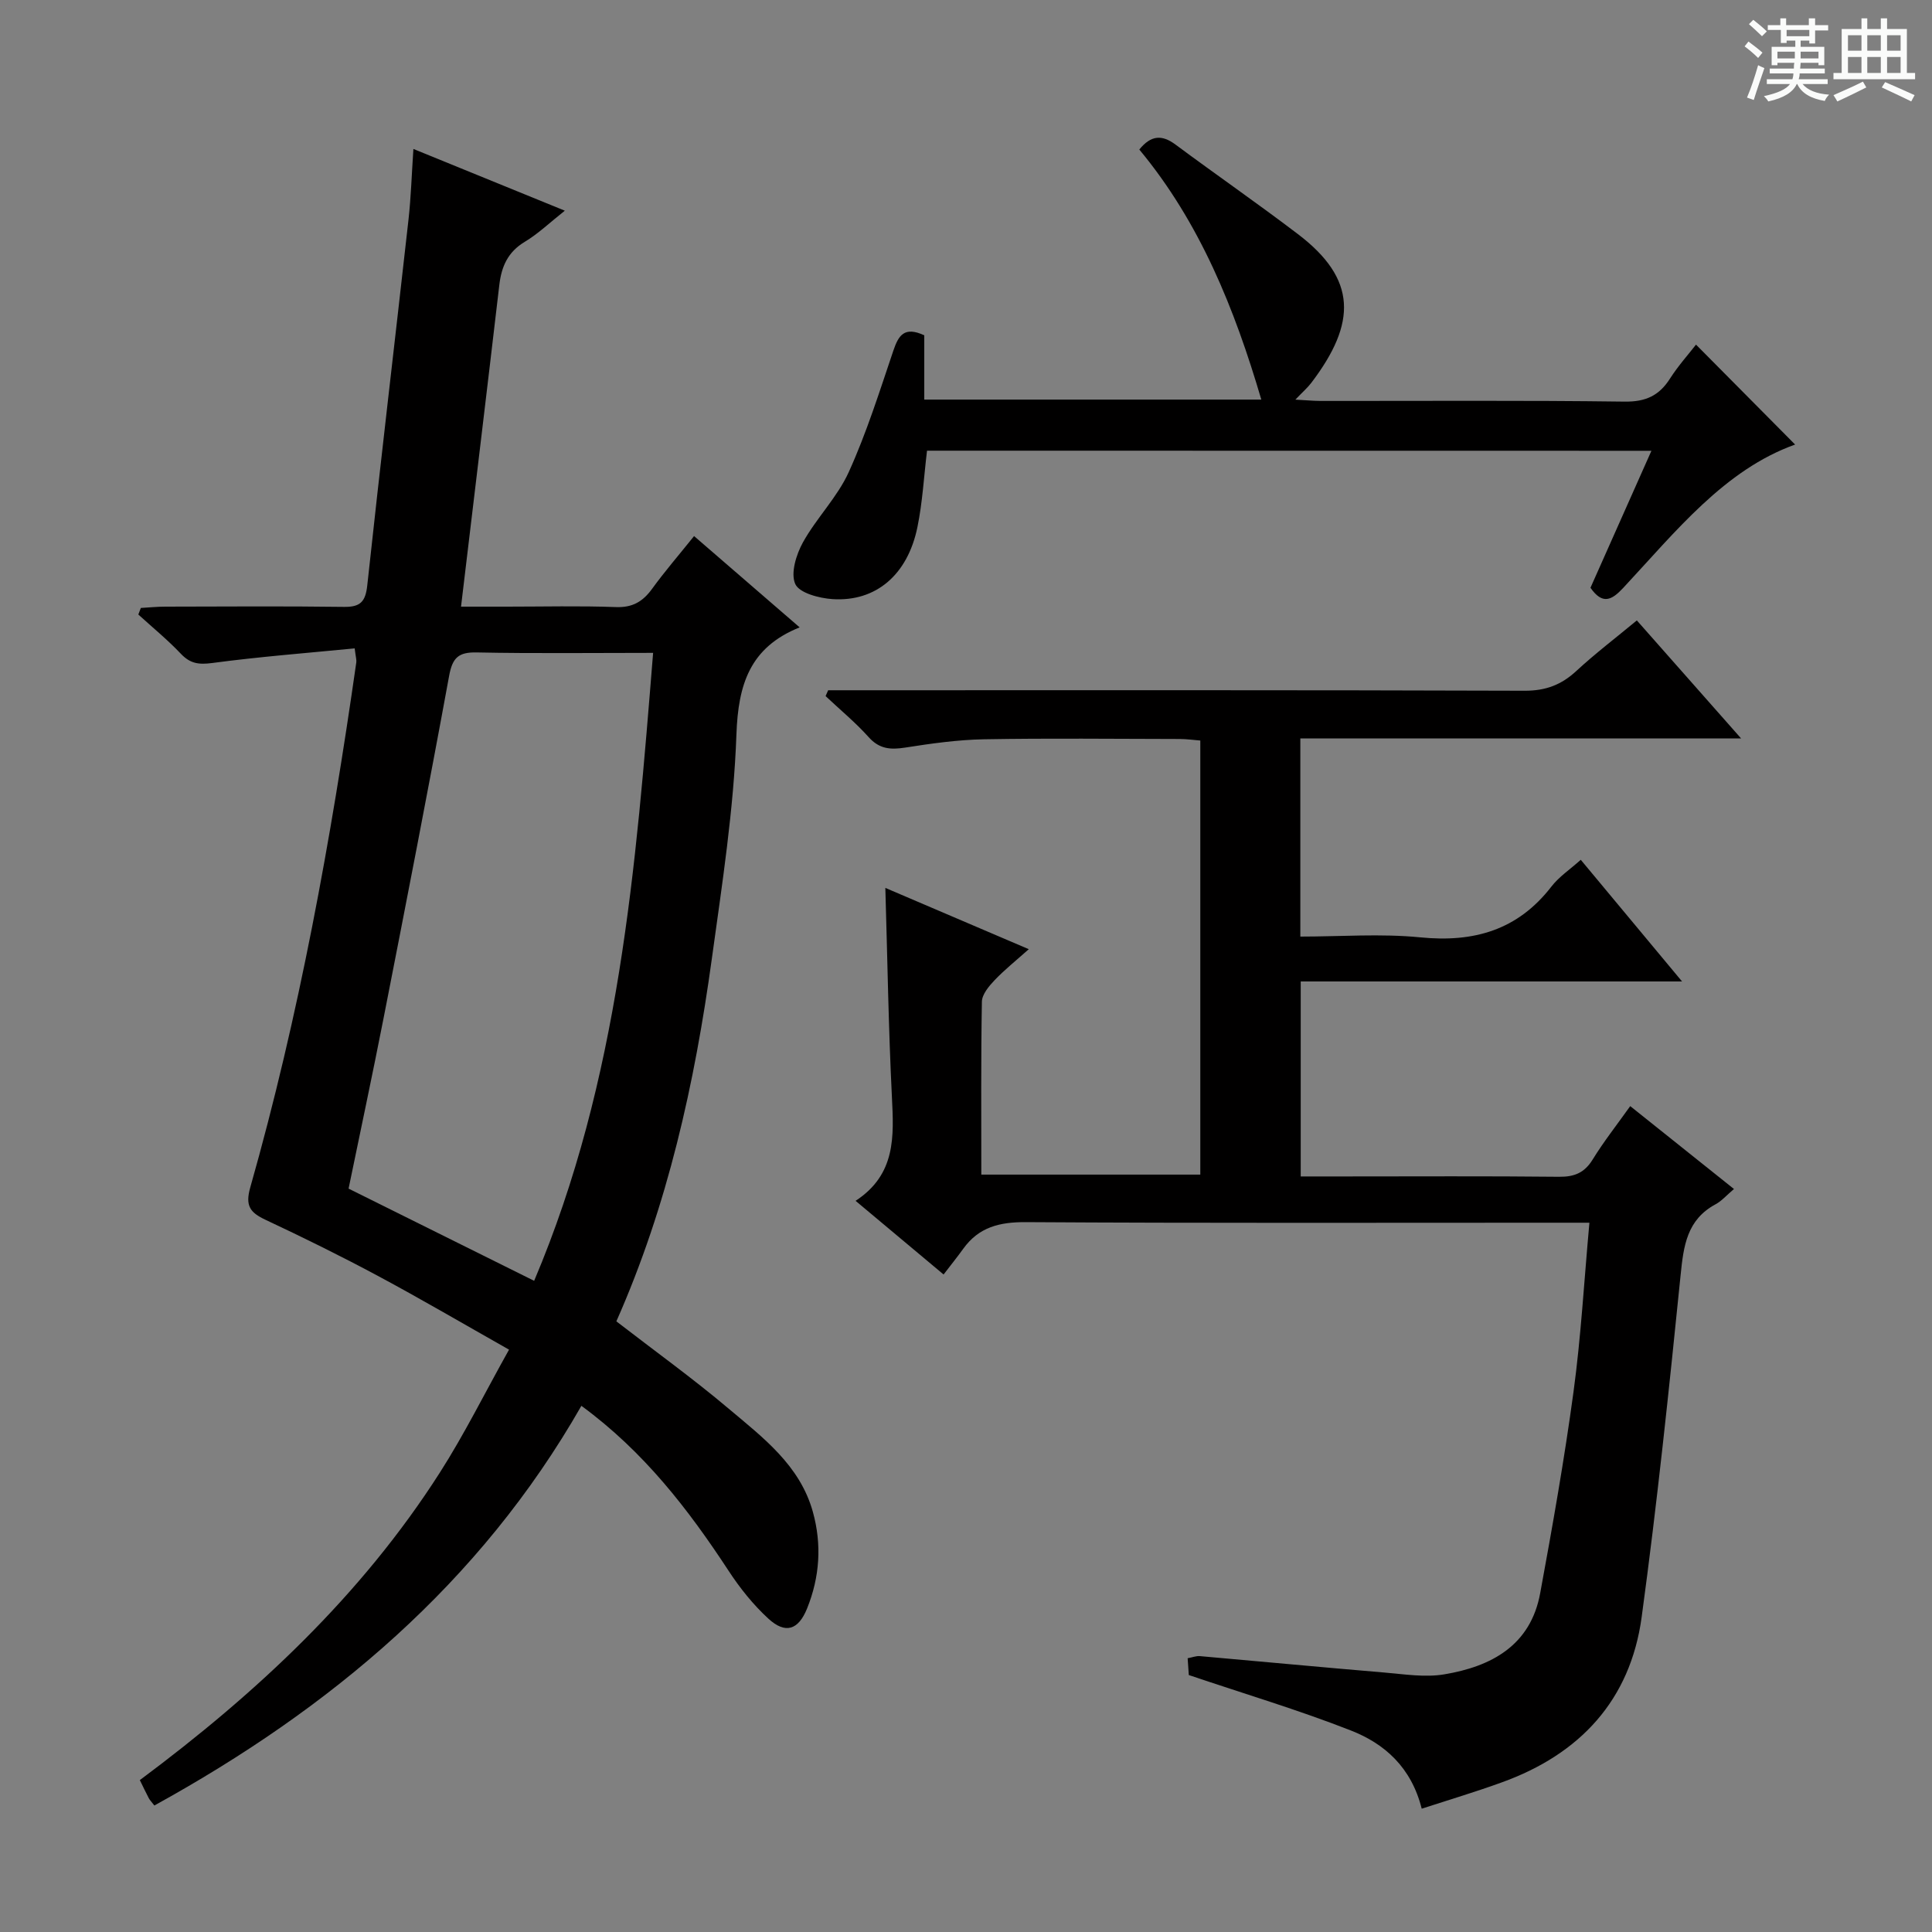 <svg enable-background="new 0 0 400 400" viewBox="0 0 400 400" xmlns="http://www.w3.org/2000/svg"><rect x="0" y="0" width="400" height="400" fill="#808080" stroke="none"/><path d="m361.2 9.6.8-1c.9.7 1.9 1.4 2.9 2.3l-.9 1.1c-1-1-2-1.8-2.8-2.4zm.5 10.6c.9-2.1 1.6-4.3 2.3-6.7.4.2.8.4 1.3.6-.7 2.1-1.5 4.3-2.2 6.6zm.4-15.2.9-.9c1 .8 2 1.6 2.8 2.4l-1 1c-.9-.9-1.8-1.7-2.7-2.5zm12.5-1.2h1.2v1.4h2.7v1.1h-2.7v2.7h-1.2v-.6h-1.8v1.3h4.9v3.8h-1.2v-.5h-3.7c0 .4-.1.9-.1 1.2h5.1v1h-5.2c0 .5-.1.9-.2 1.2h6v1h-5.2c1.1 1.3 2.9 2 5.5 2.2-.4.4-.7.8-.9 1.3-2.9-.5-4.8-1.6-5.7-3.5h-.1c-.8 1.7-2.7 2.9-5.9 3.6-.2-.4-.6-.8-.9-1.1 2.8-.6 4.6-1.4 5.4-2.5h-4.8v-1h5.3c.1-.3.2-.7.2-1.2h-4.9v-1h5c0-.4 0-.8.1-1.2h-3.5v.5h-1.2v-3.8h4.9v-1.3h-1.8v.5h-1.2v-2.7h-2.7v-1h2.6v-1.4h1.2v1.4h4.7v-1.4zm-6.6 8.3h3.6c0-.4 0-.9 0-1.4h-3.6zm1.9-4.6h4.7v-1.3h-4.7zm6.6 3.2h-3.7v1.4h3.7z" fill="#fafbfa"/><path d="m385.3 3.8h1.3v2.2h2.8v-2.2h1.3v2.2h4.1v9.1h1.7v1.3h-16.9v-1.3h1.7v-9.1h4.1v-2.2zm.4 13.1.7 1.2c-1.8.9-3.8 1.9-6 2.9-.2-.4-.5-.8-.8-1.3 2.3-1 4.3-1.9 6.1-2.8zm-3.1-6.4h2.8v-3.2h-2.8zm0 4.6h2.8v-3.3h-2.8zm4-4.6h2.8v-3.2h-2.8zm0 4.6h2.8v-3.3h-2.8zm3.7 1.9c2.1.9 4.1 1.8 6.1 2.7l-.7 1.3c-2.2-1.1-4.2-2-6.1-2.9zm3.2-9.7h-2.8v3.2h2.8zm-2.8 7.8h2.8v-3.3h-2.8z" fill="#fafbfa"/><g fill="#010000"><path d="m73.43 134.24c-9.83.96-19.7 1.72-29.5 3.03-2.8.37-4.56.12-6.5-1.93-2.74-2.89-5.84-5.42-8.79-8.11.17-.45.35-.91.52-1.36 1.67-.09 3.34-.27 5.02-.27 12.33-.02 24.67-.12 37 .05 3.4.05 4.49-1.03 4.86-4.46 2.72-25.27 5.72-50.51 8.54-75.76.51-4.6.65-9.24 1.01-14.59 10.63 4.33 20.63 8.41 31.35 12.78-3.1 2.45-5.5 4.77-8.3 6.45-3.49 2.1-4.81 5.09-5.26 8.91-2.56 21.92-5.21 43.82-7.93 66.62h9.55c7.5 0 15.01-.19 22.5.09 3.44.13 5.57-1.12 7.5-3.77 2.63-3.63 5.58-7.03 8.7-10.93 7.18 6.2 14.2 12.27 21.86 18.9-10.33 4.14-12.72 11.84-13.09 22.14-.55 15.55-2.97 31.06-5.1 46.52-3.54 25.72-9.1 50.97-19.76 75.02 7.88 6.09 15.83 11.81 23.29 18.11 7.08 5.97 14.71 11.69 17.39 21.32 1.89 6.79 1.43 13.51-1.19 20.01-1.81 4.49-4.5 5.34-8.01 2.12-3.14-2.88-5.9-6.33-8.24-9.91-8.35-12.74-17.54-24.68-30.48-34.16-21.01 36.78-51.95 62.67-88.41 82.75-.58-.75-.93-1.1-1.15-1.51-.62-1.17-1.18-2.37-1.86-3.75 24.11-17.95 45.83-38.19 62.1-63.64 5.08-7.94 9.28-16.44 14.34-25.48-9.57-5.41-18.28-10.52-27.17-15.28-7.63-4.09-15.4-7.92-23.24-11.6-3.19-1.5-4.25-2.88-3.17-6.69 10.13-35.67 16.72-72.07 21.96-108.74.07-.48-.1-.99-.34-2.88zm37.16 130.94c17.64-41.64 21.05-85.6 24.63-130.01-12.9 0-24.71.15-36.52-.09-3.76-.08-5.02 1.07-5.71 4.83-4.33 23.64-8.94 47.23-13.56 70.81-2.32 11.83-4.84 23.62-7.26 35.37 12.84 6.38 25.29 12.57 38.42 19.09z"/><path d="m294.35 374.47c-2.15-8.57-7.69-13.46-14.64-16.18-10.78-4.23-21.92-7.55-33.58-11.49-.02-.35-.12-1.79-.24-3.48.97-.18 1.76-.5 2.51-.44 12.74 1.12 25.47 2.33 38.22 3.4 4.14.35 8.42 1.05 12.43.37 9.75-1.63 17.85-5.99 19.83-16.8 2.55-13.85 5.01-27.74 6.9-41.7 1.54-11.33 2.18-22.78 3.29-35-2.37 0-4.29 0-6.22 0-36.83 0-73.65.11-110.48-.12-5.44-.03-9.72 1.04-12.93 5.5-1.27 1.76-2.63 3.45-4.08 5.34-6.48-5.42-12.04-10.08-18.22-15.25 8.39-5.49 7.92-13.37 7.52-21.51-.71-14.26-.92-28.54-1.36-43.28 9.79 4.18 19.36 8.28 29.7 12.69-2.63 2.35-5.02 4.25-7.1 6.44-1.17 1.23-2.58 2.92-2.61 4.42-.21 11.81-.12 23.62-.12 35.81h45.34c0-29.96 0-59.7 0-89.87-1.42-.11-2.85-.32-4.28-.32-13.5-.02-27-.18-40.49.06-5.45.1-10.92.87-16.33 1.72-3.02.47-5.34.32-7.56-2.16-2.73-3.05-5.93-5.68-8.92-8.5.18-.4.35-.81.53-1.21h5.24c46.33 0 92.65-.06 138.98.1 4.34.01 7.58-1.22 10.68-4.09 3.88-3.59 8.1-6.8 12.53-10.47 7.11 8.05 14 15.84 21.59 24.44-30.99 0-61 0-91.26 0v41.02c8.34 0 16.67-.65 24.85.16 11.08 1.1 20.15-1.49 27.13-10.51 1.59-2.06 3.88-3.57 6.08-5.55 6.89 8.28 13.55 16.27 20.97 25.19-26.94 0-52.78 0-78.95 0v40.37h9.01c14.83 0 29.66-.09 44.49.07 3.19.03 5.27-.84 6.96-3.6 2.26-3.67 4.94-7.07 7.76-11.03 7.11 5.68 14.04 11.22 21.48 17.16-1.53 1.29-2.53 2.47-3.79 3.15-5.97 3.21-6.65 8.63-7.26 14.7-2.39 23.62-4.86 47.25-8.06 70.77-2.34 17.21-12.79 28.42-29.01 34.25-5.28 1.92-10.68 3.53-16.53 5.43z"/><path d="m191.93 93.31c-.65 5.37-.93 10.68-1.99 15.84-2.03 9.88-8.61 15.48-17.59 14.89-2.75-.18-6.87-1.27-7.7-3.13-1-2.24.2-6.1 1.59-8.62 2.81-5.06 7.13-9.35 9.49-14.56 3.68-8.11 6.37-16.68 9.23-25.14 1.06-3.13 2.25-5.09 6.4-3.17v13.31h69.78c-5.52-18.79-12.73-36.7-25.26-51.77 2.46-3.04 4.74-3.07 7.49-1.03 8.4 6.24 17.02 12.2 25.35 18.54 12.25 9.31 12.19 18.39 2.78 30.78-.8 1.05-1.82 1.93-3.31 3.49 2.12.11 3.65.26 5.18.27 20.99.02 41.98-.14 62.97.14 4.38.06 7.17-1.23 9.43-4.79 1.69-2.64 3.82-5.01 5.37-7.01 6.91 6.97 13.75 13.87 20.52 20.69-14.62 5.23-24.69 17.98-35.59 29.68-2.4 2.57-4.29 3.53-6.78-.03 4.12-9.25 8.27-18.6 12.62-28.36-50.35-.02-100.08-.02-149.98-.02z"/></g></svg>